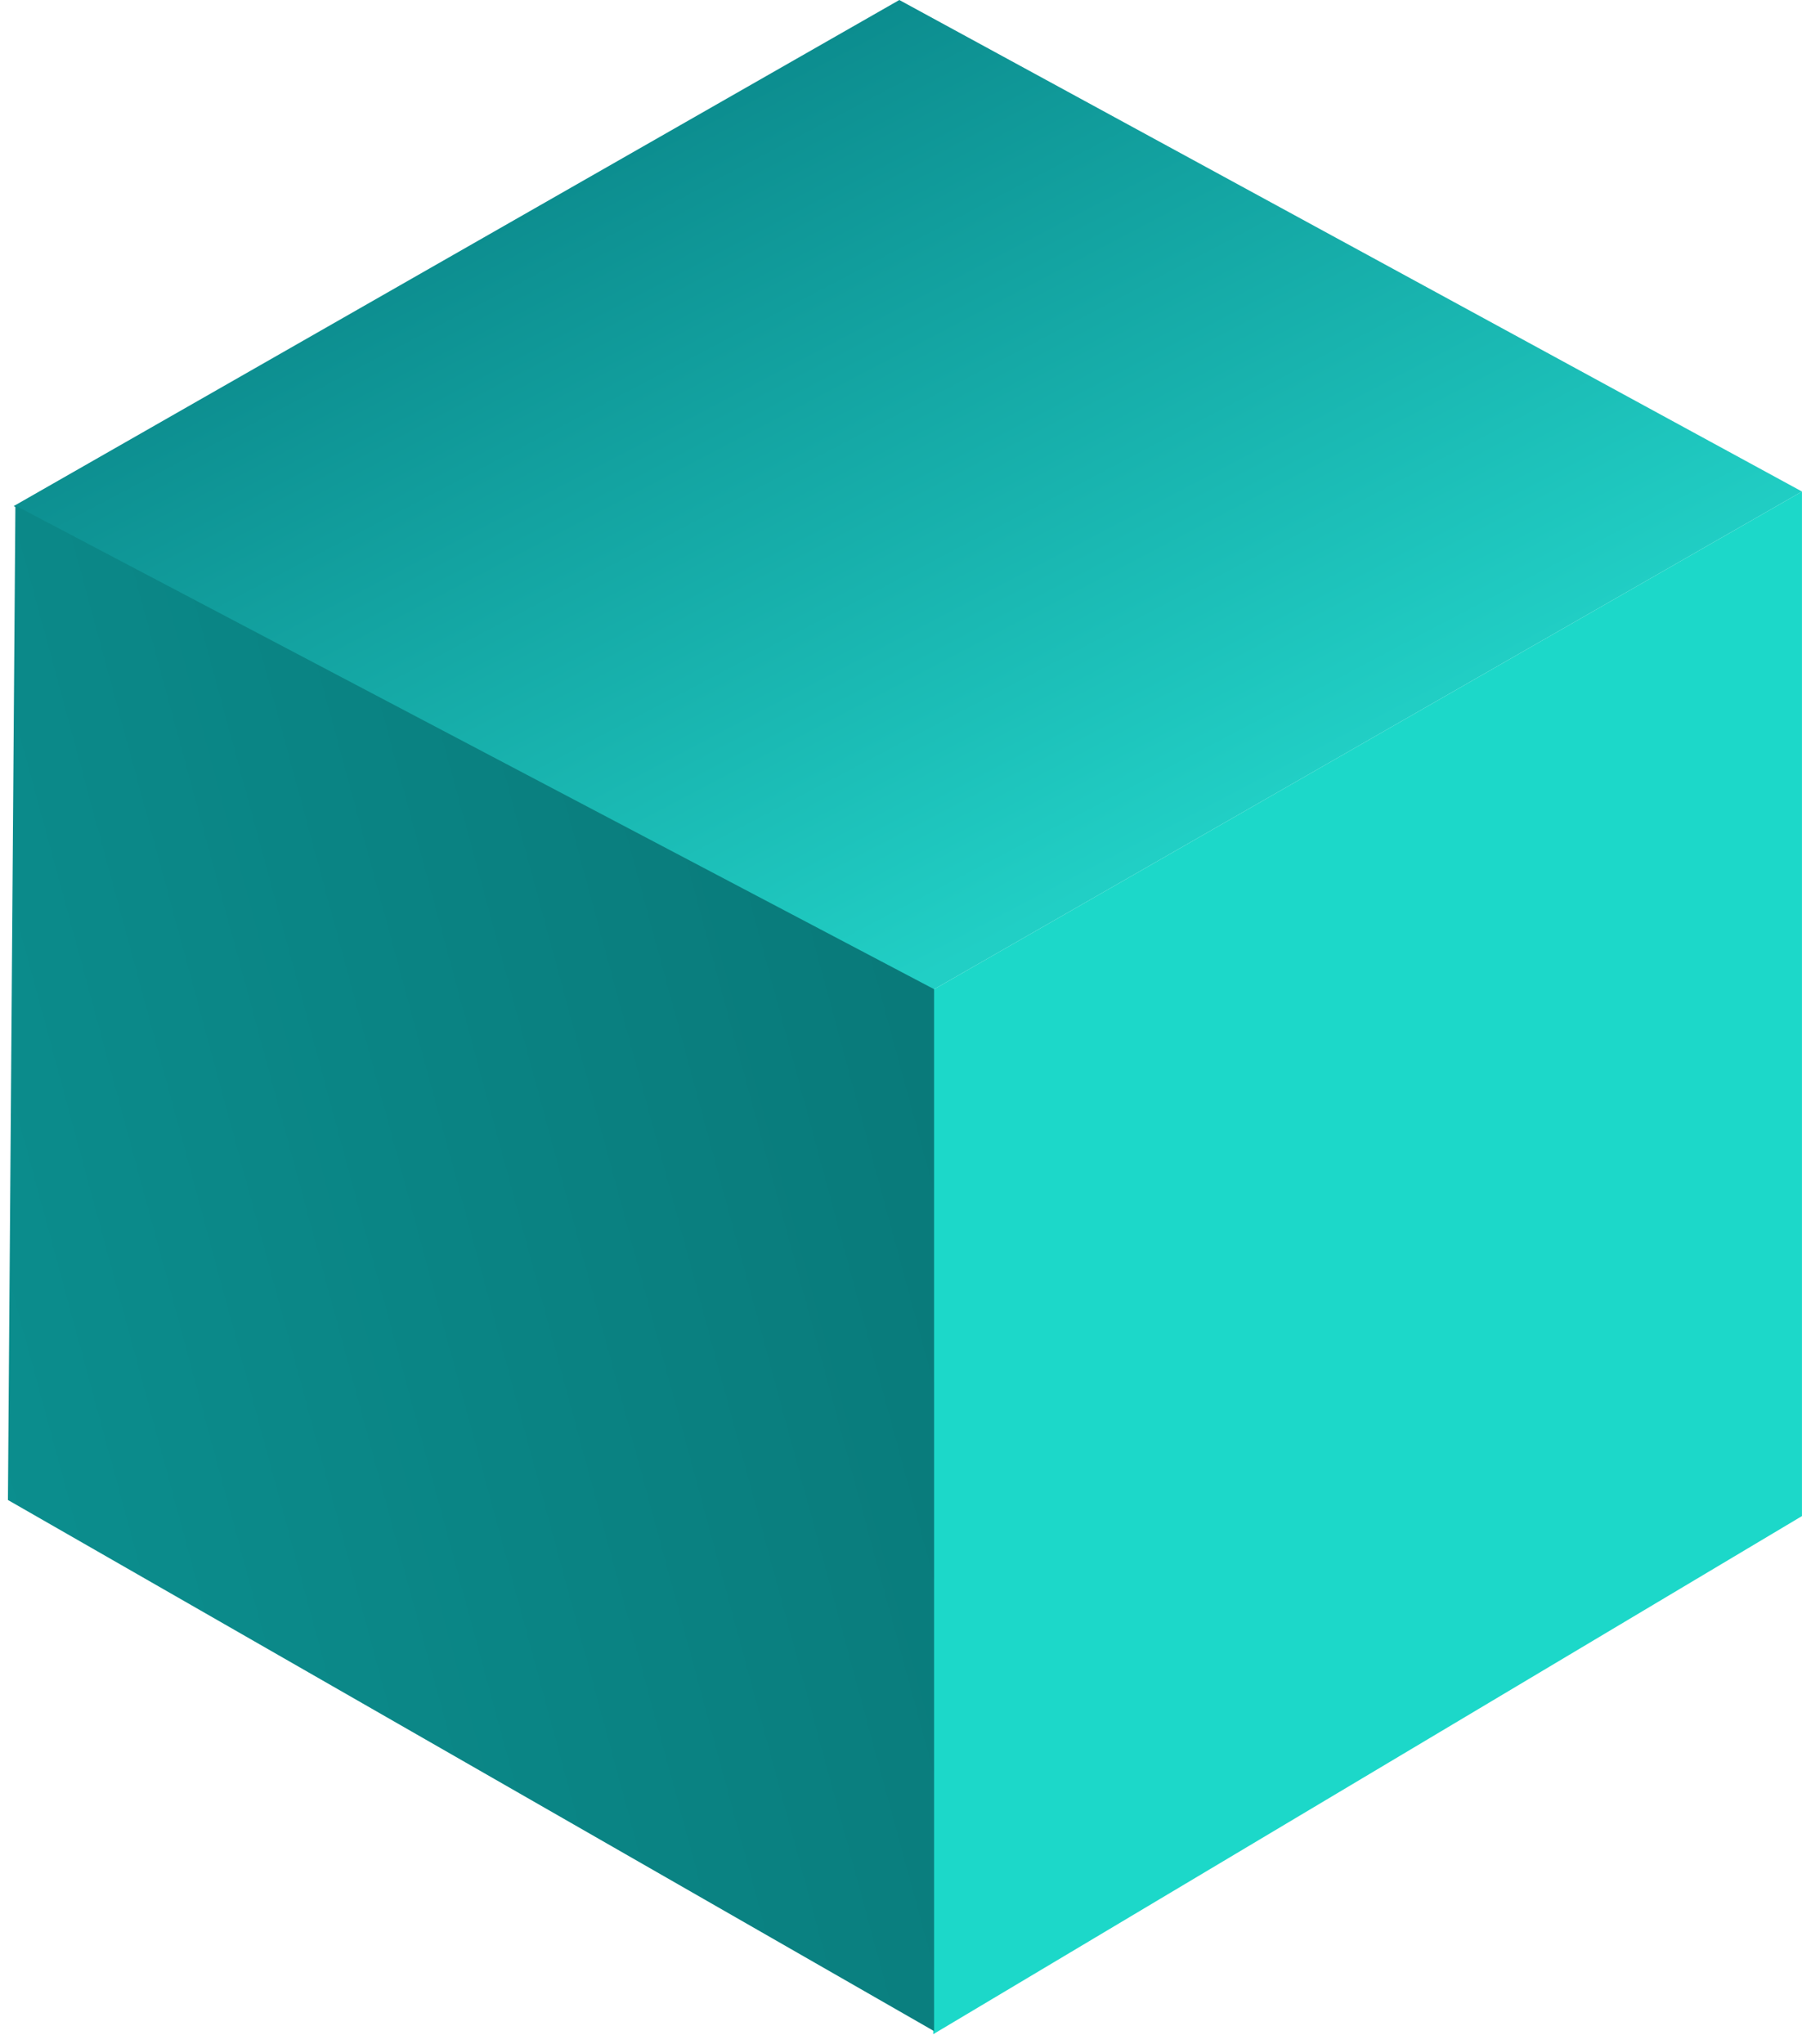 <?xml version="1.0" encoding="UTF-8"?> <svg xmlns="http://www.w3.org/2000/svg" width="164" height="186" viewBox="0 0 164 186" fill="none"> <path d="M1.245 46.048L81.848 0L163.999 44.723L84.936 90.05L1.245 46.048Z" fill="url(#paint0_linear)"></path> <path d="M84.933 90.05L163.997 44.723V137.942L84.933 185.083V90.05Z" fill="#1CD8C9"></path> <path d="M85.01 90.001L1.401 45.998L0.721 136.479L85.01 184.804L85.01 90.001Z" fill="url(#paint1_linear)"></path> <defs> <linearGradient id="paint0_linear" x1="10.091" y1="37.826" x2="47.219" y2="108.429" gradientUnits="userSpaceOnUse"> <stop stop-color="#0C8D8F"></stop> <stop offset="1" stop-color="#21CFC5"></stop> </linearGradient> <linearGradient id="paint1_linear" x1="86.55" y1="87.576" x2="-29.609" y2="119.088" gradientUnits="userSpaceOnUse"> <stop stop-color="#097979"></stop> <stop offset="1" stop-color="#0C9393"></stop> </linearGradient> </defs> </svg> 